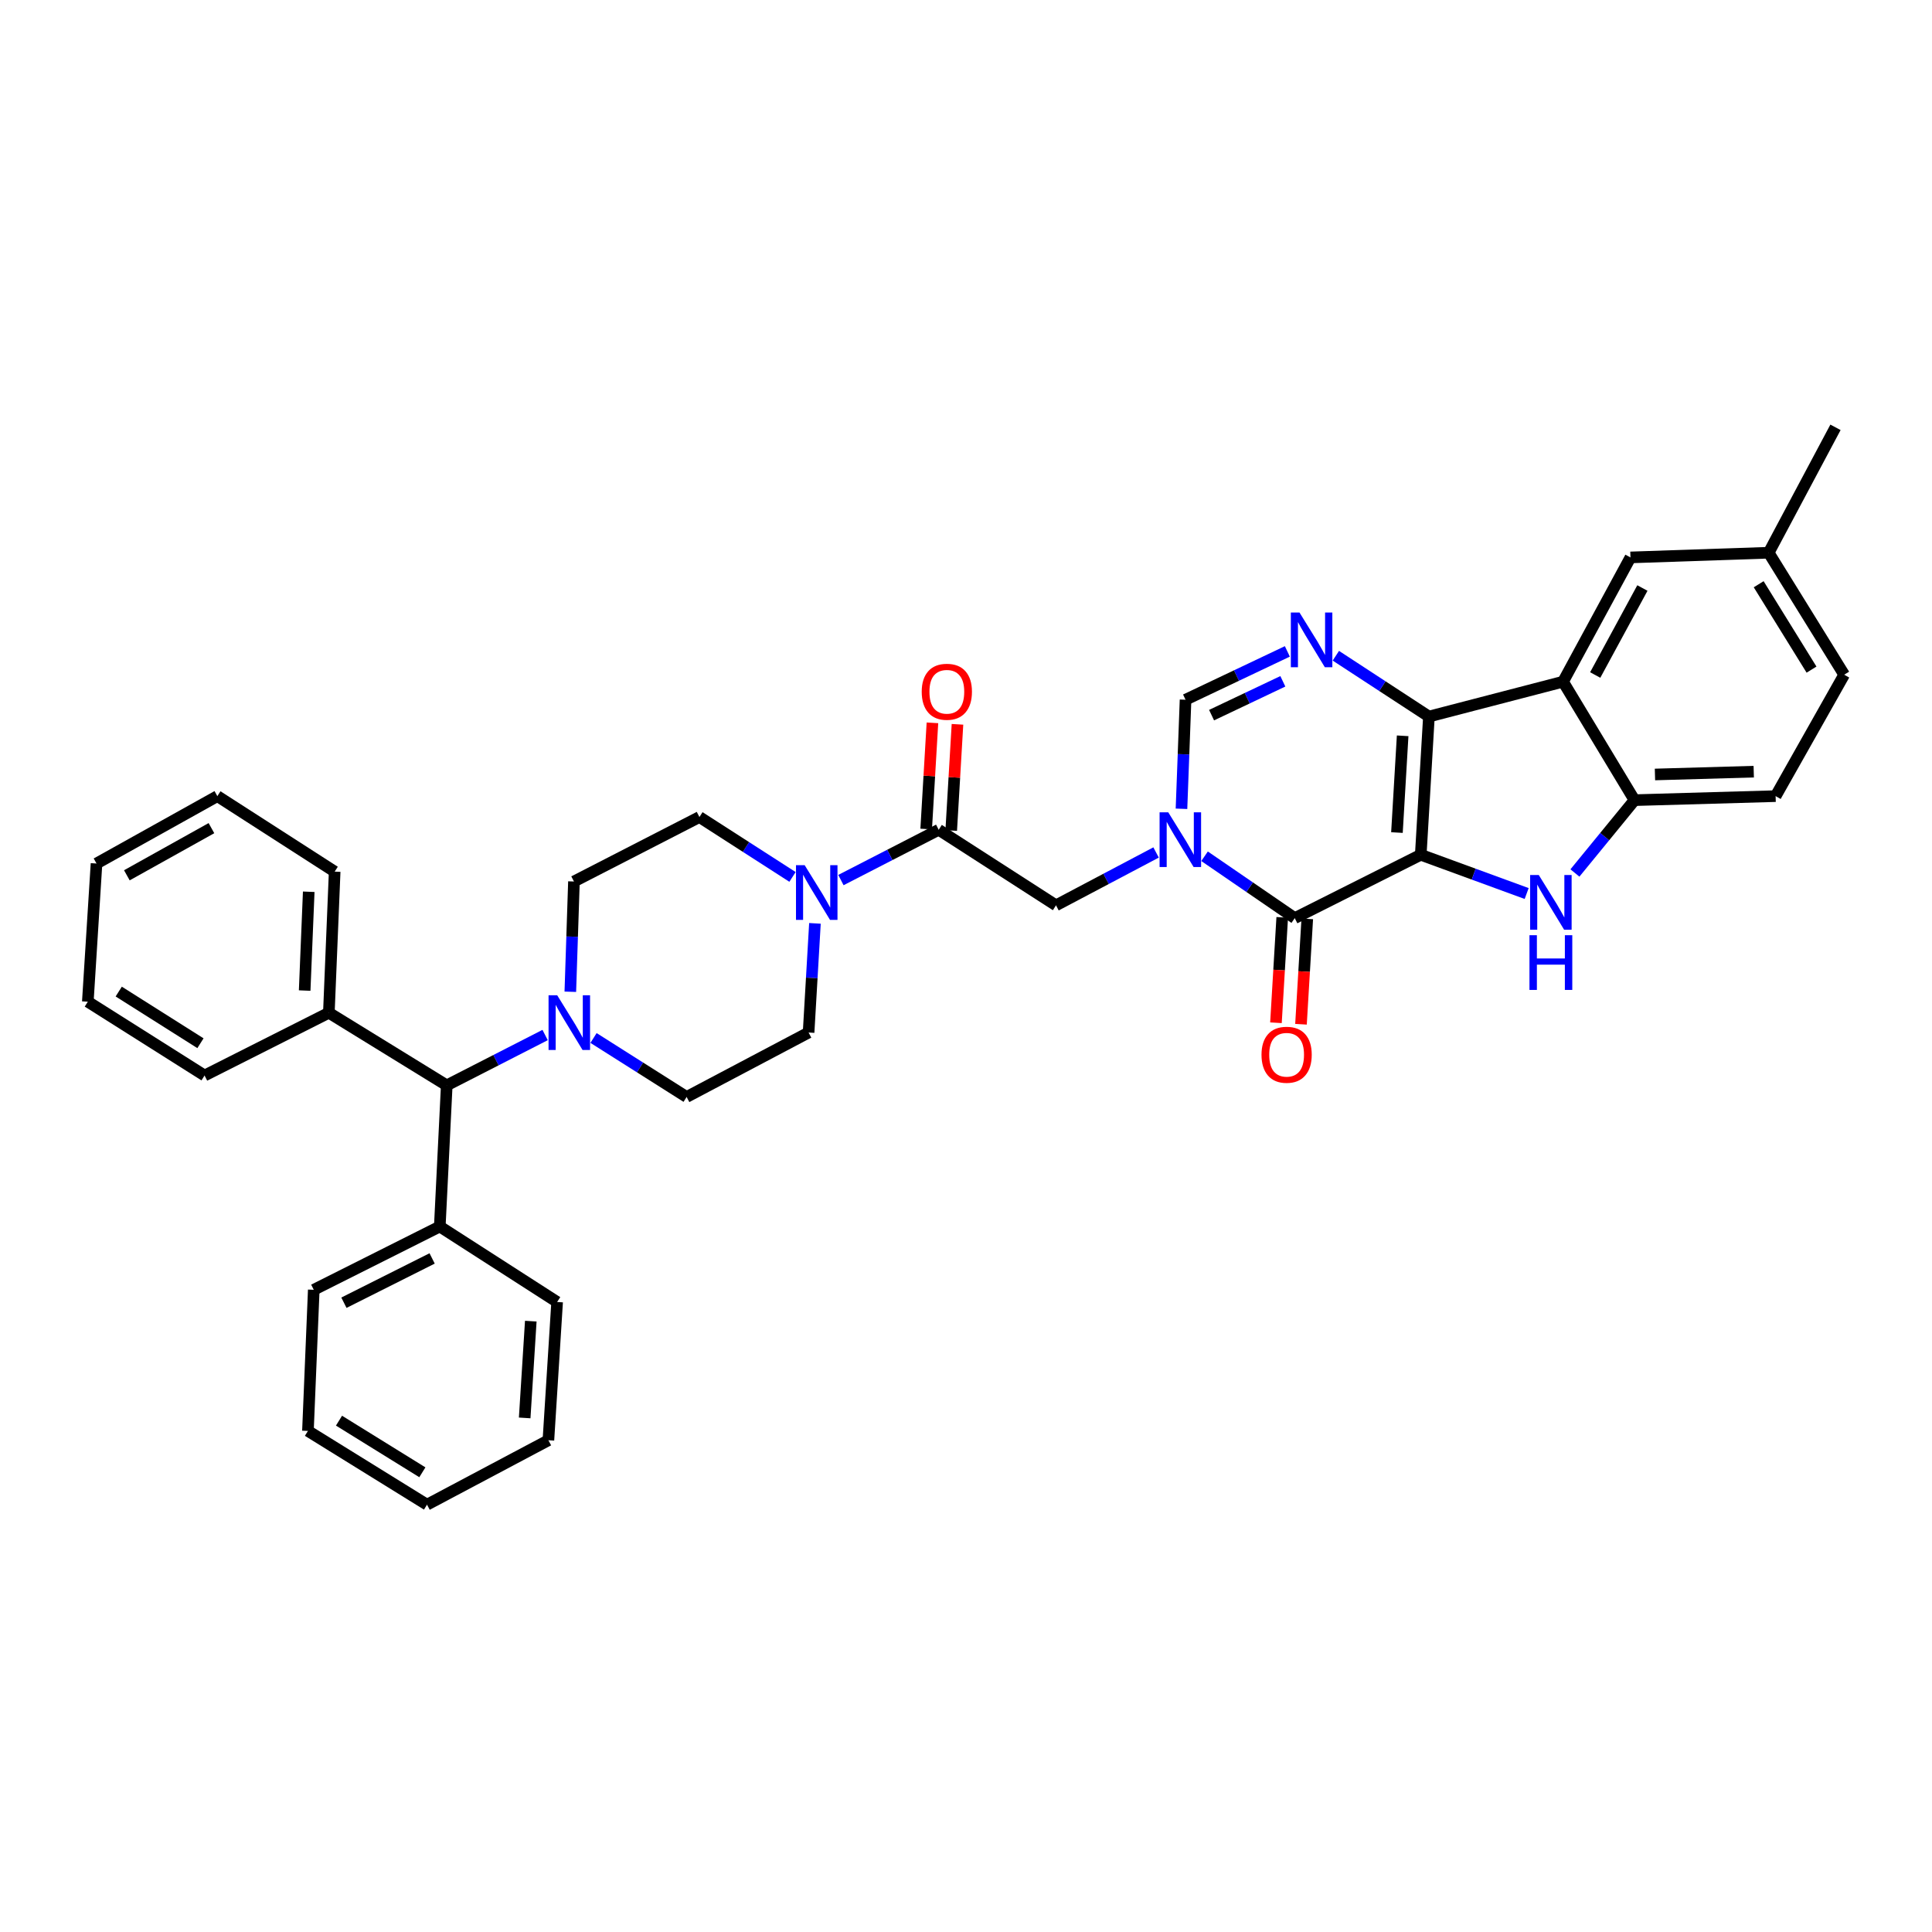 <?xml version='1.0' encoding='iso-8859-1'?>
<svg version='1.1' baseProfile='full'
              xmlns='http://www.w3.org/2000/svg'
                      xmlns:rdkit='http://www.rdkit.org/xml'
                      xmlns:xlink='http://www.w3.org/1999/xlink'
                  xml:space='preserve'
width='1000px' height='1000px' viewBox='0 0 1000 1000'>
<!-- END OF HEADER -->
<rect style='opacity:1.0;fill:#FFFFFF;stroke:none' width='1000' height='1000' x='0' y='0'> </rect>
<path class='bond-0' d='M 735.384,442.427 L 739.603,370.883' style='fill:none;fill-rule:evenodd;stroke:#000000;stroke-width:6px;stroke-linecap:butt;stroke-linejoin:miter;stroke-opacity:1' />
<path class='bond-0' d='M 723.056,430.931 L 726.01,380.85' style='fill:none;fill-rule:evenodd;stroke:#000000;stroke-width:6px;stroke-linecap:butt;stroke-linejoin:miter;stroke-opacity:1' />
<path class='bond-1' d='M 735.384,442.427 L 670.158,475.217' style='fill:none;fill-rule:evenodd;stroke:#000000;stroke-width:6px;stroke-linecap:butt;stroke-linejoin:miter;stroke-opacity:1' />
<path class='bond-3' d='M 735.384,442.427 L 762.79,452.457' style='fill:none;fill-rule:evenodd;stroke:#000000;stroke-width:6px;stroke-linecap:butt;stroke-linejoin:miter;stroke-opacity:1' />
<path class='bond-3' d='M 762.79,452.457 L 790.197,462.487' style='fill:none;fill-rule:evenodd;stroke:#0000FF;stroke-width:6px;stroke-linecap:butt;stroke-linejoin:miter;stroke-opacity:1' />
<path class='bond-4' d='M 739.603,370.883 L 715.517,355.145' style='fill:none;fill-rule:evenodd;stroke:#000000;stroke-width:6px;stroke-linecap:butt;stroke-linejoin:miter;stroke-opacity:1' />
<path class='bond-4' d='M 715.517,355.145 L 691.432,339.408' style='fill:none;fill-rule:evenodd;stroke:#0000FF;stroke-width:6px;stroke-linecap:butt;stroke-linejoin:miter;stroke-opacity:1' />
<path class='bond-5' d='M 739.603,370.883 L 809.034,352.844' style='fill:none;fill-rule:evenodd;stroke:#000000;stroke-width:6px;stroke-linecap:butt;stroke-linejoin:miter;stroke-opacity:1' />
<path class='bond-2' d='M 670.158,475.217 L 646.817,459.208' style='fill:none;fill-rule:evenodd;stroke:#000000;stroke-width:6px;stroke-linecap:butt;stroke-linejoin:miter;stroke-opacity:1' />
<path class='bond-2' d='M 646.817,459.208 L 623.476,443.199' style='fill:none;fill-rule:evenodd;stroke:#0000FF;stroke-width:6px;stroke-linecap:butt;stroke-linejoin:miter;stroke-opacity:1' />
<path class='bond-14' d='M 663.678,474.831 L 662.054,502.104' style='fill:none;fill-rule:evenodd;stroke:#000000;stroke-width:6px;stroke-linecap:butt;stroke-linejoin:miter;stroke-opacity:1' />
<path class='bond-14' d='M 662.054,502.104 L 660.431,529.377' style='fill:none;fill-rule:evenodd;stroke:#FF0000;stroke-width:6px;stroke-linecap:butt;stroke-linejoin:miter;stroke-opacity:1' />
<path class='bond-14' d='M 676.638,475.602 L 675.014,502.876' style='fill:none;fill-rule:evenodd;stroke:#000000;stroke-width:6px;stroke-linecap:butt;stroke-linejoin:miter;stroke-opacity:1' />
<path class='bond-14' d='M 675.014,502.876 L 673.391,530.149' style='fill:none;fill-rule:evenodd;stroke:#FF0000;stroke-width:6px;stroke-linecap:butt;stroke-linejoin:miter;stroke-opacity:1' />
<path class='bond-6' d='M 611.535,418.629 L 612.587,390.403' style='fill:none;fill-rule:evenodd;stroke:#0000FF;stroke-width:6px;stroke-linecap:butt;stroke-linejoin:miter;stroke-opacity:1' />
<path class='bond-6' d='M 612.587,390.403 L 613.638,362.177' style='fill:none;fill-rule:evenodd;stroke:#000000;stroke-width:6px;stroke-linecap:butt;stroke-linejoin:miter;stroke-opacity:1' />
<path class='bond-11' d='M 598.381,441.236 L 572.484,454.916' style='fill:none;fill-rule:evenodd;stroke:#0000FF;stroke-width:6px;stroke-linecap:butt;stroke-linejoin:miter;stroke-opacity:1' />
<path class='bond-11' d='M 572.484,454.916 L 546.588,468.595' style='fill:none;fill-rule:evenodd;stroke:#000000;stroke-width:6px;stroke-linecap:butt;stroke-linejoin:miter;stroke-opacity:1' />
<path class='bond-7' d='M 815.179,451.857 L 830.6,433.009' style='fill:none;fill-rule:evenodd;stroke:#0000FF;stroke-width:6px;stroke-linecap:butt;stroke-linejoin:miter;stroke-opacity:1' />
<path class='bond-7' d='M 830.6,433.009 L 846.021,414.16' style='fill:none;fill-rule:evenodd;stroke:#000000;stroke-width:6px;stroke-linecap:butt;stroke-linejoin:miter;stroke-opacity:1' />
<path class='bond-37' d='M 666.333,337.161 L 639.985,349.669' style='fill:none;fill-rule:evenodd;stroke:#0000FF;stroke-width:6px;stroke-linecap:butt;stroke-linejoin:miter;stroke-opacity:1' />
<path class='bond-37' d='M 639.985,349.669 L 613.638,362.177' style='fill:none;fill-rule:evenodd;stroke:#000000;stroke-width:6px;stroke-linecap:butt;stroke-linejoin:miter;stroke-opacity:1' />
<path class='bond-37' d='M 663.997,352.642 L 645.553,361.398' style='fill:none;fill-rule:evenodd;stroke:#0000FF;stroke-width:6px;stroke-linecap:butt;stroke-linejoin:miter;stroke-opacity:1' />
<path class='bond-37' d='M 645.553,361.398 L 627.11,370.153' style='fill:none;fill-rule:evenodd;stroke:#000000;stroke-width:6px;stroke-linecap:butt;stroke-linejoin:miter;stroke-opacity:1' />
<path class='bond-13' d='M 809.034,352.844 L 843.922,288.52' style='fill:none;fill-rule:evenodd;stroke:#000000;stroke-width:6px;stroke-linecap:butt;stroke-linejoin:miter;stroke-opacity:1' />
<path class='bond-13' d='M 825.68,349.385 L 850.101,304.358' style='fill:none;fill-rule:evenodd;stroke:#000000;stroke-width:6px;stroke-linecap:butt;stroke-linejoin:miter;stroke-opacity:1' />
<path class='bond-36' d='M 809.034,352.844 L 846.021,414.16' style='fill:none;fill-rule:evenodd;stroke:#000000;stroke-width:6px;stroke-linecap:butt;stroke-linejoin:miter;stroke-opacity:1' />
<path class='bond-20' d='M 846.021,414.16 L 919.058,412.076' style='fill:none;fill-rule:evenodd;stroke:#000000;stroke-width:6px;stroke-linecap:butt;stroke-linejoin:miter;stroke-opacity:1' />
<path class='bond-20' d='M 856.606,400.87 L 907.732,399.41' style='fill:none;fill-rule:evenodd;stroke:#000000;stroke-width:6px;stroke-linecap:butt;stroke-linejoin:miter;stroke-opacity:1' />
<path class='bond-8' d='M 485.87,429.487 L 546.588,468.595' style='fill:none;fill-rule:evenodd;stroke:#000000;stroke-width:6px;stroke-linecap:butt;stroke-linejoin:miter;stroke-opacity:1' />
<path class='bond-9' d='M 485.87,429.487 L 460.564,442.505' style='fill:none;fill-rule:evenodd;stroke:#000000;stroke-width:6px;stroke-linecap:butt;stroke-linejoin:miter;stroke-opacity:1' />
<path class='bond-9' d='M 460.564,442.505 L 435.258,455.522' style='fill:none;fill-rule:evenodd;stroke:#0000FF;stroke-width:6px;stroke-linecap:butt;stroke-linejoin:miter;stroke-opacity:1' />
<path class='bond-19' d='M 492.35,429.869 L 493.969,402.387' style='fill:none;fill-rule:evenodd;stroke:#000000;stroke-width:6px;stroke-linecap:butt;stroke-linejoin:miter;stroke-opacity:1' />
<path class='bond-19' d='M 493.969,402.387 L 495.588,374.905' style='fill:none;fill-rule:evenodd;stroke:#FF0000;stroke-width:6px;stroke-linecap:butt;stroke-linejoin:miter;stroke-opacity:1' />
<path class='bond-19' d='M 479.39,429.106 L 481.008,401.624' style='fill:none;fill-rule:evenodd;stroke:#000000;stroke-width:6px;stroke-linecap:butt;stroke-linejoin:miter;stroke-opacity:1' />
<path class='bond-19' d='M 481.008,401.624 L 482.627,374.141' style='fill:none;fill-rule:evenodd;stroke:#FF0000;stroke-width:6px;stroke-linecap:butt;stroke-linejoin:miter;stroke-opacity:1' />
<path class='bond-15' d='M 421.813,477.934 L 420.169,506.184' style='fill:none;fill-rule:evenodd;stroke:#0000FF;stroke-width:6px;stroke-linecap:butt;stroke-linejoin:miter;stroke-opacity:1' />
<path class='bond-15' d='M 420.169,506.184 L 418.524,534.434' style='fill:none;fill-rule:evenodd;stroke:#000000;stroke-width:6px;stroke-linecap:butt;stroke-linejoin:miter;stroke-opacity:1' />
<path class='bond-16' d='M 410.198,453.889 L 386.108,438.392' style='fill:none;fill-rule:evenodd;stroke:#0000FF;stroke-width:6px;stroke-linecap:butt;stroke-linejoin:miter;stroke-opacity:1' />
<path class='bond-16' d='M 386.108,438.392 L 362.019,422.895' style='fill:none;fill-rule:evenodd;stroke:#000000;stroke-width:6px;stroke-linecap:butt;stroke-linejoin:miter;stroke-opacity:1' />
<path class='bond-10' d='M 295.198,513.333 L 296.136,484.797' style='fill:none;fill-rule:evenodd;stroke:#0000FF;stroke-width:6px;stroke-linecap:butt;stroke-linejoin:miter;stroke-opacity:1' />
<path class='bond-10' d='M 296.136,484.797 L 297.074,456.261' style='fill:none;fill-rule:evenodd;stroke:#000000;stroke-width:6px;stroke-linecap:butt;stroke-linejoin:miter;stroke-opacity:1' />
<path class='bond-12' d='M 282.151,535.727 L 256.693,548.752' style='fill:none;fill-rule:evenodd;stroke:#0000FF;stroke-width:6px;stroke-linecap:butt;stroke-linejoin:miter;stroke-opacity:1' />
<path class='bond-12' d='M 256.693,548.752 L 231.235,561.778' style='fill:none;fill-rule:evenodd;stroke:#000000;stroke-width:6px;stroke-linecap:butt;stroke-linejoin:miter;stroke-opacity:1' />
<path class='bond-39' d='M 307.209,537.262 L 331.303,552.524' style='fill:none;fill-rule:evenodd;stroke:#0000FF;stroke-width:6px;stroke-linecap:butt;stroke-linejoin:miter;stroke-opacity:1' />
<path class='bond-39' d='M 331.303,552.524 L 355.397,567.786' style='fill:none;fill-rule:evenodd;stroke:#000000;stroke-width:6px;stroke-linecap:butt;stroke-linejoin:miter;stroke-opacity:1' />
<path class='bond-21' d='M 231.235,561.778 L 227.629,634.844' style='fill:none;fill-rule:evenodd;stroke:#000000;stroke-width:6px;stroke-linecap:butt;stroke-linejoin:miter;stroke-opacity:1' />
<path class='bond-22' d='M 231.235,561.778 L 170.215,524.206' style='fill:none;fill-rule:evenodd;stroke:#000000;stroke-width:6px;stroke-linecap:butt;stroke-linejoin:miter;stroke-opacity:1' />
<path class='bond-23' d='M 843.922,288.52 L 915.466,286.096' style='fill:none;fill-rule:evenodd;stroke:#000000;stroke-width:6px;stroke-linecap:butt;stroke-linejoin:miter;stroke-opacity:1' />
<path class='bond-17' d='M 418.524,534.434 L 355.397,567.786' style='fill:none;fill-rule:evenodd;stroke:#000000;stroke-width:6px;stroke-linecap:butt;stroke-linejoin:miter;stroke-opacity:1' />
<path class='bond-18' d='M 362.019,422.895 L 297.074,456.261' style='fill:none;fill-rule:evenodd;stroke:#000000;stroke-width:6px;stroke-linecap:butt;stroke-linejoin:miter;stroke-opacity:1' />
<path class='bond-24' d='M 919.058,412.076 L 954.545,349.23' style='fill:none;fill-rule:evenodd;stroke:#000000;stroke-width:6px;stroke-linecap:butt;stroke-linejoin:miter;stroke-opacity:1' />
<path class='bond-25' d='M 227.629,634.844 L 162.403,667.597' style='fill:none;fill-rule:evenodd;stroke:#000000;stroke-width:6px;stroke-linecap:butt;stroke-linejoin:miter;stroke-opacity:1' />
<path class='bond-25' d='M 223.671,651.359 L 178.013,674.287' style='fill:none;fill-rule:evenodd;stroke:#000000;stroke-width:6px;stroke-linecap:butt;stroke-linejoin:miter;stroke-opacity:1' />
<path class='bond-28' d='M 227.629,634.844 L 288.368,673.909' style='fill:none;fill-rule:evenodd;stroke:#000000;stroke-width:6px;stroke-linecap:butt;stroke-linejoin:miter;stroke-opacity:1' />
<path class='bond-26' d='M 170.215,524.206 L 173.223,451.147' style='fill:none;fill-rule:evenodd;stroke:#000000;stroke-width:6px;stroke-linecap:butt;stroke-linejoin:miter;stroke-opacity:1' />
<path class='bond-26' d='M 157.694,512.713 L 159.799,461.572' style='fill:none;fill-rule:evenodd;stroke:#000000;stroke-width:6px;stroke-linecap:butt;stroke-linejoin:miter;stroke-opacity:1' />
<path class='bond-27' d='M 170.215,524.206 L 105.884,556.678' style='fill:none;fill-rule:evenodd;stroke:#000000;stroke-width:6px;stroke-linecap:butt;stroke-linejoin:miter;stroke-opacity:1' />
<path class='bond-29' d='M 915.466,286.096 L 950.045,221.181' style='fill:none;fill-rule:evenodd;stroke:#000000;stroke-width:6px;stroke-linecap:butt;stroke-linejoin:miter;stroke-opacity:1' />
<path class='bond-38' d='M 915.466,286.096 L 954.545,349.23' style='fill:none;fill-rule:evenodd;stroke:#000000;stroke-width:6px;stroke-linecap:butt;stroke-linejoin:miter;stroke-opacity:1' />
<path class='bond-38' d='M 910.289,302.4 L 937.644,346.593' style='fill:none;fill-rule:evenodd;stroke:#000000;stroke-width:6px;stroke-linecap:butt;stroke-linejoin:miter;stroke-opacity:1' />
<path class='bond-32' d='M 162.403,667.597 L 159.388,740.642' style='fill:none;fill-rule:evenodd;stroke:#000000;stroke-width:6px;stroke-linecap:butt;stroke-linejoin:miter;stroke-opacity:1' />
<path class='bond-33' d='M 173.223,451.147 L 112.498,412.076' style='fill:none;fill-rule:evenodd;stroke:#000000;stroke-width:6px;stroke-linecap:butt;stroke-linejoin:miter;stroke-opacity:1' />
<path class='bond-30' d='M 105.884,556.678 L 45.455,518.479' style='fill:none;fill-rule:evenodd;stroke:#000000;stroke-width:6px;stroke-linecap:butt;stroke-linejoin:miter;stroke-opacity:1' />
<path class='bond-30' d='M 103.757,539.974 L 61.456,513.235' style='fill:none;fill-rule:evenodd;stroke:#000000;stroke-width:6px;stroke-linecap:butt;stroke-linejoin:miter;stroke-opacity:1' />
<path class='bond-31' d='M 288.368,673.909 L 283.853,745.467' style='fill:none;fill-rule:evenodd;stroke:#000000;stroke-width:6px;stroke-linecap:butt;stroke-linejoin:miter;stroke-opacity:1' />
<path class='bond-31' d='M 274.734,683.825 L 271.573,733.916' style='fill:none;fill-rule:evenodd;stroke:#000000;stroke-width:6px;stroke-linecap:butt;stroke-linejoin:miter;stroke-opacity:1' />
<path class='bond-34' d='M 45.455,518.479 L 49.955,446.95' style='fill:none;fill-rule:evenodd;stroke:#000000;stroke-width:6px;stroke-linecap:butt;stroke-linejoin:miter;stroke-opacity:1' />
<path class='bond-35' d='M 283.853,745.467 L 221.022,778.819' style='fill:none;fill-rule:evenodd;stroke:#000000;stroke-width:6px;stroke-linecap:butt;stroke-linejoin:miter;stroke-opacity:1' />
<path class='bond-41' d='M 159.388,740.642 L 221.022,778.819' style='fill:none;fill-rule:evenodd;stroke:#000000;stroke-width:6px;stroke-linecap:butt;stroke-linejoin:miter;stroke-opacity:1' />
<path class='bond-41' d='M 175.47,735.331 L 218.614,762.055' style='fill:none;fill-rule:evenodd;stroke:#000000;stroke-width:6px;stroke-linecap:butt;stroke-linejoin:miter;stroke-opacity:1' />
<path class='bond-40' d='M 112.498,412.076 L 49.955,446.95' style='fill:none;fill-rule:evenodd;stroke:#000000;stroke-width:6px;stroke-linecap:butt;stroke-linejoin:miter;stroke-opacity:1' />
<path class='bond-40' d='M 109.439,428.646 L 65.66,453.058' style='fill:none;fill-rule:evenodd;stroke:#000000;stroke-width:6px;stroke-linecap:butt;stroke-linejoin:miter;stroke-opacity:1' />
<path  class='atom-3' d='M 604.681 420.441
L 613.961 435.441
Q 614.881 436.921, 616.361 439.601
Q 617.841 442.281, 617.921 442.441
L 617.921 420.441
L 621.681 420.441
L 621.681 448.761
L 617.801 448.761
L 607.841 432.361
Q 606.681 430.441, 605.441 428.241
Q 604.241 426.041, 603.881 425.361
L 603.881 448.761
L 600.201 448.761
L 600.201 420.441
L 604.681 420.441
' fill='#0000FF'/>
<path  class='atom-4' d='M 796.47 452.913
L 805.75 467.913
Q 806.67 469.393, 808.15 472.073
Q 809.63 474.753, 809.71 474.913
L 809.71 452.913
L 813.47 452.913
L 813.47 481.233
L 809.59 481.233
L 799.63 464.833
Q 798.47 462.913, 797.23 460.713
Q 796.03 458.513, 795.67 457.833
L 795.67 481.233
L 791.99 481.233
L 791.99 452.913
L 796.47 452.913
' fill='#0000FF'/>
<path  class='atom-4' d='M 791.65 484.065
L 795.49 484.065
L 795.49 496.105
L 809.97 496.105
L 809.97 484.065
L 813.81 484.065
L 813.81 512.385
L 809.97 512.385
L 809.97 499.305
L 795.49 499.305
L 795.49 512.385
L 791.65 512.385
L 791.65 484.065
' fill='#0000FF'/>
<path  class='atom-5' d='M 672.618 317.045
L 681.898 332.045
Q 682.818 333.525, 684.298 336.205
Q 685.778 338.885, 685.858 339.045
L 685.858 317.045
L 689.618 317.045
L 689.618 345.365
L 685.738 345.365
L 675.778 328.965
Q 674.618 327.045, 673.378 324.845
Q 672.178 322.645, 671.818 321.965
L 671.818 345.365
L 668.138 345.365
L 668.138 317.045
L 672.618 317.045
' fill='#0000FF'/>
<path  class='atom-10' d='M 416.483 447.8
L 425.763 462.8
Q 426.683 464.28, 428.163 466.96
Q 429.643 469.64, 429.723 469.8
L 429.723 447.8
L 433.483 447.8
L 433.483 476.12
L 429.603 476.12
L 419.643 459.72
Q 418.483 457.8, 417.243 455.6
Q 416.043 453.4, 415.683 452.72
L 415.683 476.12
L 412.003 476.12
L 412.003 447.8
L 416.483 447.8
' fill='#0000FF'/>
<path  class='atom-11' d='M 288.412 515.16
L 297.692 530.16
Q 298.612 531.64, 300.092 534.32
Q 301.572 537, 301.652 537.16
L 301.652 515.16
L 305.412 515.16
L 305.412 543.48
L 301.532 543.48
L 291.572 527.08
Q 290.412 525.16, 289.172 522.96
Q 287.972 520.76, 287.612 520.08
L 287.612 543.48
L 283.932 543.48
L 283.932 515.16
L 288.412 515.16
' fill='#0000FF'/>
<path  class='atom-15' d='M 652.953 545.932
Q 652.953 539.132, 656.313 535.332
Q 659.673 531.532, 665.953 531.532
Q 672.233 531.532, 675.593 535.332
Q 678.953 539.132, 678.953 545.932
Q 678.953 552.812, 675.553 556.732
Q 672.153 560.612, 665.953 560.612
Q 659.713 560.612, 656.313 556.732
Q 652.953 552.852, 652.953 545.932
M 665.953 557.412
Q 670.273 557.412, 672.593 554.532
Q 674.953 551.612, 674.953 545.932
Q 674.953 540.372, 672.593 537.572
Q 670.273 534.732, 665.953 534.732
Q 661.633 534.732, 659.273 537.532
Q 656.953 540.332, 656.953 545.932
Q 656.953 551.652, 659.273 554.532
Q 661.633 557.412, 665.953 557.412
' fill='#FF0000'/>
<path  class='atom-20' d='M 477.082 358.052
Q 477.082 351.252, 480.442 347.452
Q 483.802 343.652, 490.082 343.652
Q 496.362 343.652, 499.722 347.452
Q 503.082 351.252, 503.082 358.052
Q 503.082 364.932, 499.682 368.852
Q 496.282 372.732, 490.082 372.732
Q 483.842 372.732, 480.442 368.852
Q 477.082 364.972, 477.082 358.052
M 490.082 369.532
Q 494.402 369.532, 496.722 366.652
Q 499.082 363.732, 499.082 358.052
Q 499.082 352.492, 496.722 349.692
Q 494.402 346.852, 490.082 346.852
Q 485.762 346.852, 483.402 349.652
Q 481.082 352.452, 481.082 358.052
Q 481.082 363.772, 483.402 366.652
Q 485.762 369.532, 490.082 369.532
' fill='#FF0000'/>
</svg>
